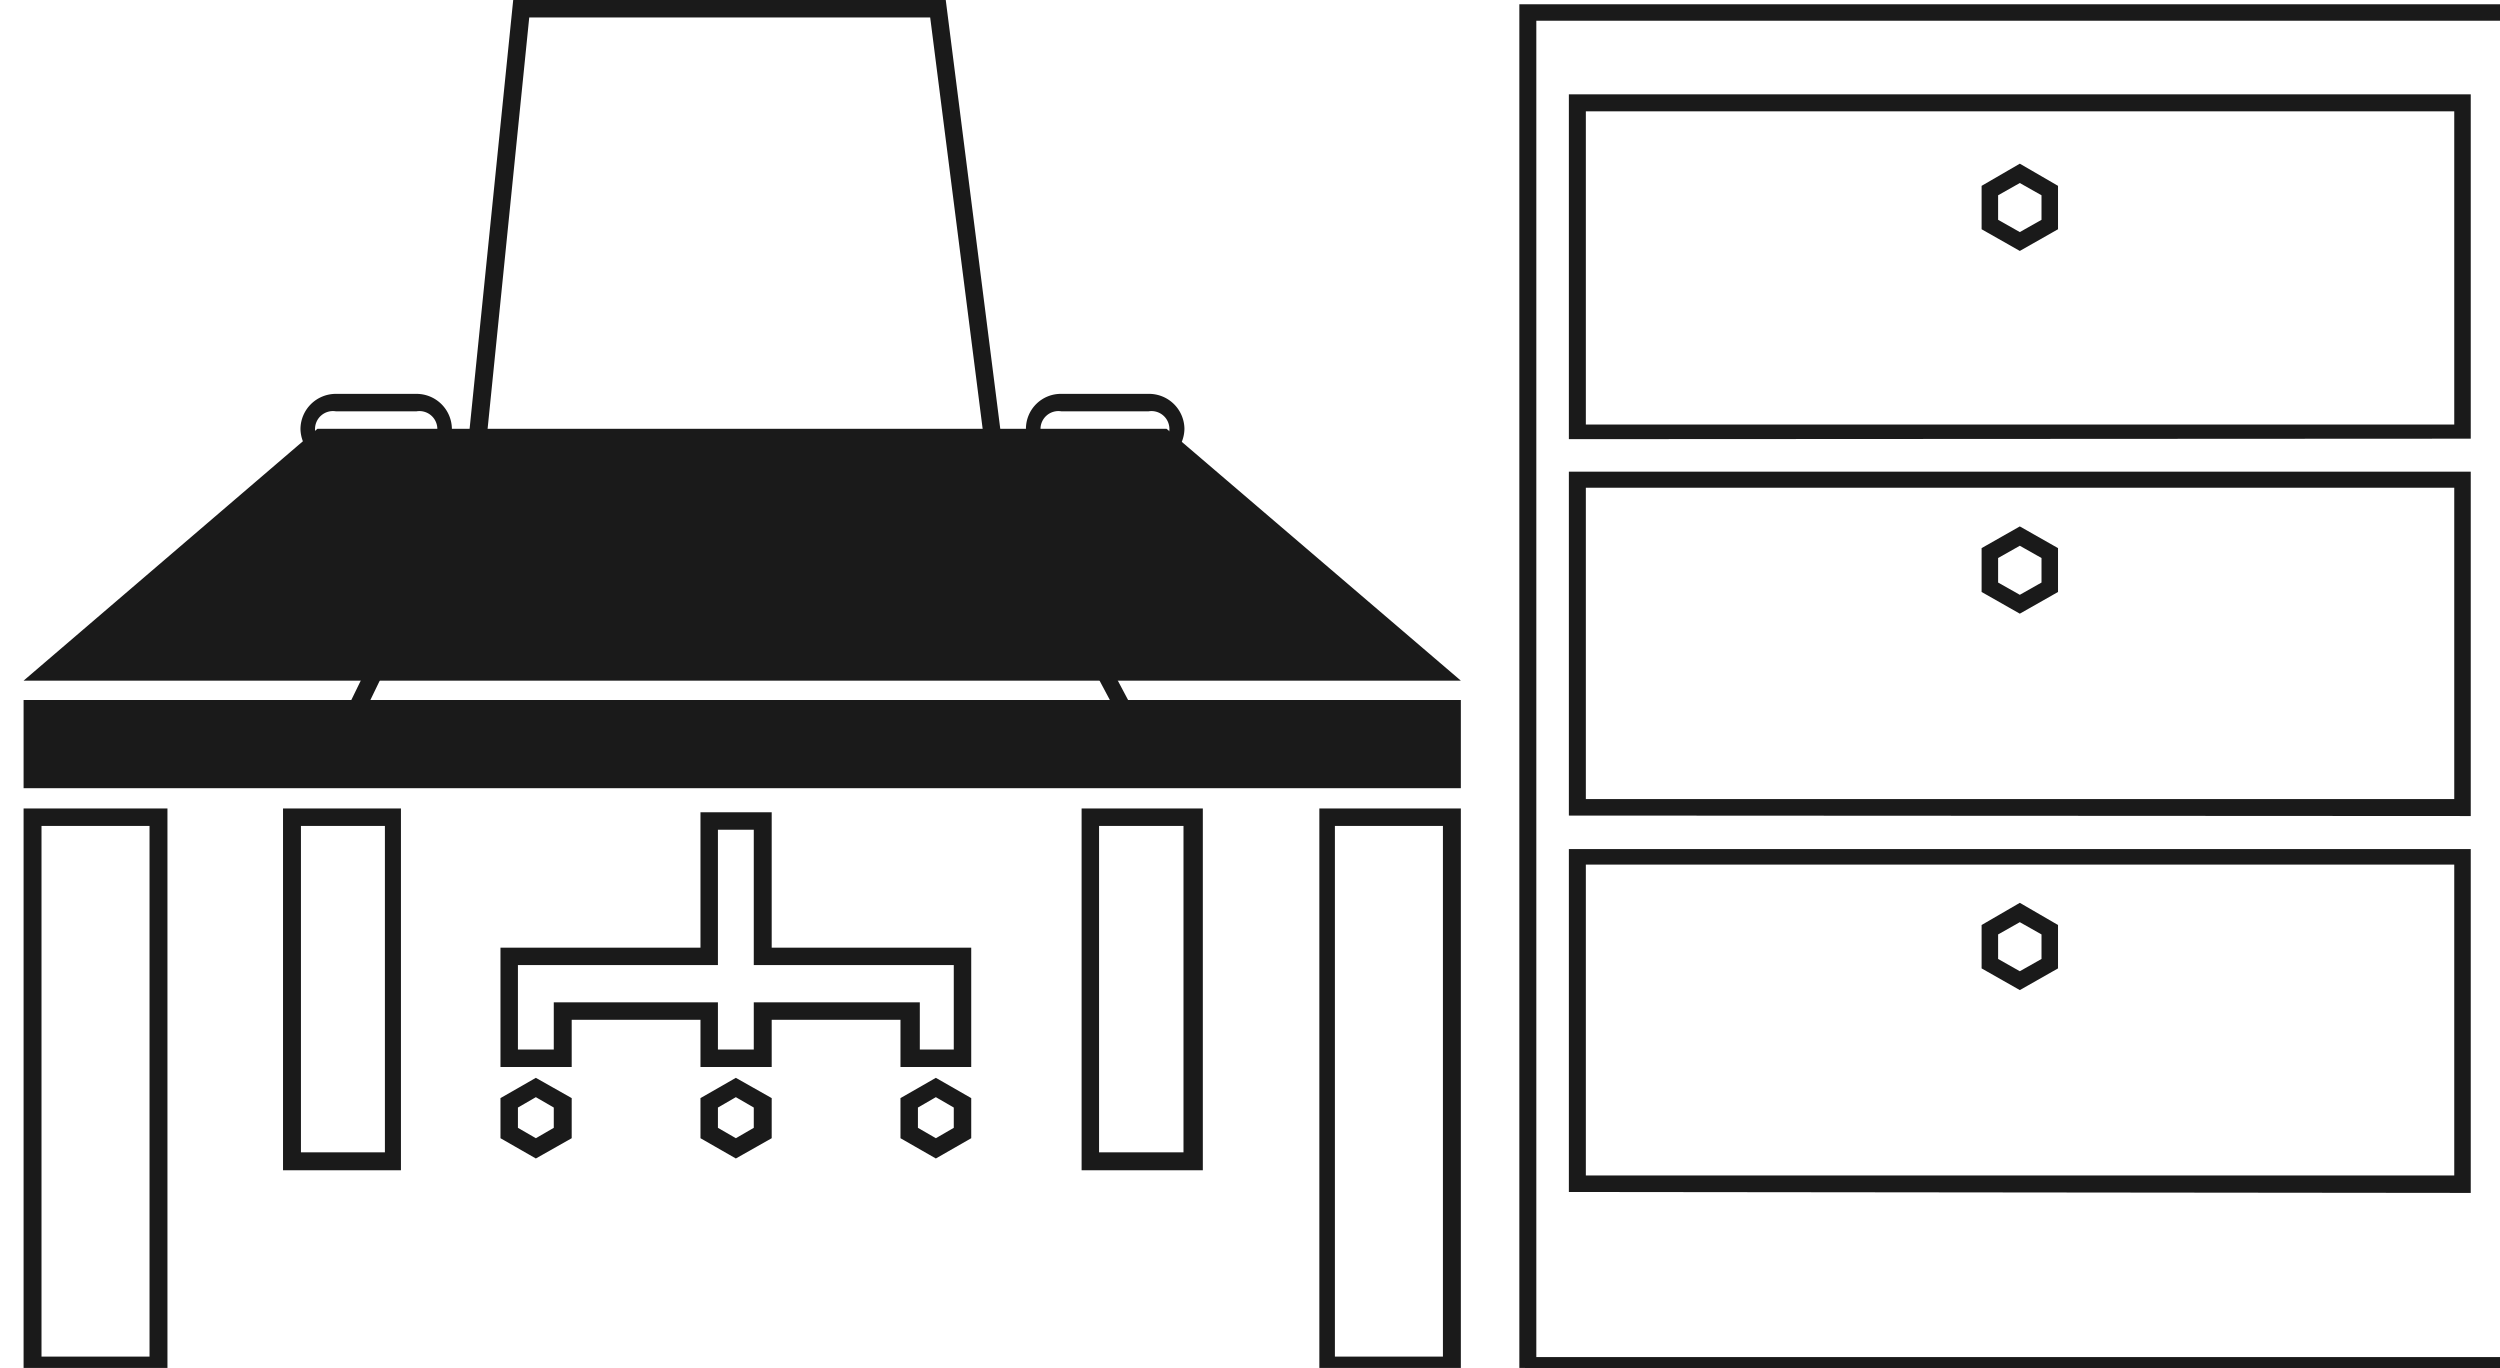 <svg xmlns="http://www.w3.org/2000/svg" viewBox="0 0 52 29" width="53" height="29"><defs><style>.cls-1{fill:#1a1a1a;}</style></defs><title>icon-service8</title><g id="レイヤー_2" data-name="レイヤー 2"><g id="レイヤー_1-2" data-name="レイヤー 1"><path class="cls-1" d="M9.3,10.62,10.38,0h9.17L20.9,10.62Zm11.18-.37L19.22.37h-8.5l-1,9.88Z"/><path class="cls-1" d="M19.31.28l1.27,10.06h-11l1-10.06h8.67m.16-.19h-9L9.4,10.53H20.8L19.47.09Z"/><path class="cls-1" d="M6.62,9.84a.76.76,0,0,1-.75-.75.75.75,0,0,1,.75-.74H8.33a.75.75,0,0,1,.75.74.76.76,0,0,1-.75.75Zm0-1.12a.38.38,0,1,0,0,.75H8.33a.38.38,0,1,0,0-.75Z"/><path class="cls-1" d="M8.33,8.63a.47.47,0,1,1,0,.93H6.62a.47.47,0,1,1,0-.93H8.33m0-.19H6.62A.66.66,0,0,0,6,9.09a.67.67,0,0,0,.66.66H8.33A.67.67,0,0,0,9,9.09a.66.66,0,0,0-.66-.65Z"/><path class="cls-1" d="M22,9.84a.75.75,0,0,1-.75-.75A.74.74,0,0,1,22,8.35h1.85a.75.75,0,0,1,.76.74.76.76,0,0,1-.76.75Zm0-1.12a.38.38,0,1,0,0,.75h1.85a.38.38,0,1,0,0-.75Z"/><path class="cls-1" d="M23.84,8.63a.47.47,0,1,1,0,.93H22a.47.47,0,1,1,0-.93h1.85m0-.19H22a.65.65,0,0,0-.66.65.66.66,0,0,0,.66.66h1.85a.67.67,0,0,0,.67-.66.66.66,0,0,0-.67-.65Z"/><path class="cls-1" d="M6.08,16.62,8.82,11H21.38l3,5.66Zm17.7-.37-2.62-4.92H9.05L6.67,16.25Z"/><path class="cls-1" d="M21.21,11.24l2.72,5.1H6.52L9,11.24H21.21m.12-.19H8.87L6.22,16.53h18l-2.91-5.48Z"/><path class="cls-1" d="M18.59,22.62v-1H15.86v1H14.35v-1H11.62v1H10.11V20.09h4.24V17.22h1.51v2.87h4.23v2.53Zm1.13-.37V20.46H15.48V17.59h-.76v2.87H10.48v1.79h.76v-1h3.48v1h.76v-1H19v1Z"/><path class="cls-1" d="M15.57,17.5v2.87h4.24v2h-.94v-1h-3.3v1h-.94v-1h-3.3v1h-.94v-2h4.24V17.5h.94m.19-.19H14.44v2.87H10.2v2.35h1.32v-1h2.92v1h1.32v-1h2.92v1H20V20.18H15.76V17.31Z"/><path class="cls-1" d="M10.11,24.13v-.85l.75-.43.76.43v.85l-.76.43Zm.75,0,.38-.22v-.43l-.38-.22-.38.22v.43Z"/><path class="cls-1" d="M10.86,23.17l.47.27V24l-.47.27L10.39,24v-.53l.47-.27m0-.22-.66.38v.75l.66.38.66-.38v-.75L10.86,23Z"/><path class="cls-1" d="M14.35,24.13v-.85l.75-.43.76.43v.85l-.76.43Zm.75,0,.38-.22v-.43l-.38-.22-.38.22v.43Z"/><path class="cls-1" d="M15.1,23.17l.47.27V24l-.47.27L14.63,24v-.53l.47-.27m0-.22-.66.38v.75l.66.38.66-.38v-.75L15.1,23Z"/><path class="cls-1" d="M18.59,24.13v-.85l.75-.43.75.43v.85l-.75.43Zm.75,0,.38-.22v-.43l-.38-.22-.38.22v.43Z"/><path class="cls-1" d="M19.34,23.17l.47.27V24l-.47.27L18.87,24v-.53l.47-.27m0-.22-.66.38v.75l.66.38.66-.38v-.75L19.34,23Z"/><path class="cls-1" d="M31.71,29.12V.09H52.93v29Zm20.87-.35V.44H32.07V28.77Z"/><path class="cls-1" d="M52.68.34V28.87H32V.34H52.68m.15-.15h-21V29h21V.19Z"/><path class="cls-1" d="M32.76,9.31V2H51.88v7.3ZM51.53,9V2.36H33.12V9Z"/><path class="cls-1" d="M51.63,2.26v6.8H33V2.26H51.63m.15-.15H32.86v7.1H51.78V2.11Z"/><path class="cls-1" d="M32.76,17.29V10H51.88v7.3Zm18.77-.35v-6.6H33.12v6.6Z"/><path class="cls-1" d="M51.63,10.24V17H33v-6.8H51.63m.15-.14H32.86v7.09H51.78V10.1Z"/><path class="cls-1" d="M32.76,25.27V18H51.88v7.29Zm18.77-.35V18.33H33.12v6.59Z"/><path class="cls-1" d="M51.63,18.23V25H33v-6.8H51.63m.15-.15H32.86v7.09H51.78V18.08Z"/><path class="cls-1" d="M41.51,4.86V3.94l.81-.47.81.47v.92l-.81.46Zm.81.06.46-.26V4.14l-.46-.26-.46.26v.52Z"/><path class="cls-1" d="M42.32,3.76l.56.32v.64L42.32,5l-.56-.32V4.08l.56-.32m0-.17L41.61,4v.8l.71.41L43,4.8V4l-.71-.41Z"/><path class="cls-1" d="M41.51,12.55v-.93l.81-.46.81.46v.93l-.81.46Zm.81.06.46-.26v-.52l-.46-.26-.46.26v.52Z"/><path class="cls-1" d="M42.32,11.45l.56.32v.63l-.56.32-.56-.32v-.63l.56-.32m0-.17-.71.4v.81l.71.4.71-.4v-.81l-.71-.4Z"/><path class="cls-1" d="M41.51,20.53v-.92l.81-.47.81.47v.92l-.81.46Zm.81.06.46-.26v-.52l-.46-.26-.46.26v.52Z"/><path class="cls-1" d="M42.32,19.43l.56.32v.64l-.56.32-.56-.32v-.64l.56-.32m0-.17-.71.4v.81l.71.41.71-.41v-.81l-.71-.4Z"/><path class="cls-1" d="M24.09,9.47l5.36,4.58H1L6.38,9.47H24.09m.14-.38h-18L0,14.43H30.47L24.23,9.09Z"/><path class="cls-1" d="M30.09,15.22v1.11H.38V15.22H30.09m.38-.38H0v1.87H30.47V14.84Z"/><path class="cls-1" d="M2.67,17.51V28.76H.38V17.51H2.67m.38-.37H0v12H3.05v-12Z"/><path class="cls-1" d="M7.66,17.51v6.92H5.88V17.51H7.66M8,17.14H5.5v7.67H8V17.14Z"/><path class="cls-1" d="M30.09,17.51V28.76H27.8V17.51h2.29m.38-.37h-3v12h3v-12Z"/><path class="cls-1" d="M24.59,17.51v6.92H22.8V17.51h1.79m.38-.37H22.43v7.67H25V17.14Z"/><polygon class="cls-1" points="6.28 9.27 24.05 9.27 29.84 14.18 0.47 14.22 6.28 9.27"/><rect class="cls-1" x="0.18" y="15.01" width="30.12" height="1.53"/></g></g></svg>